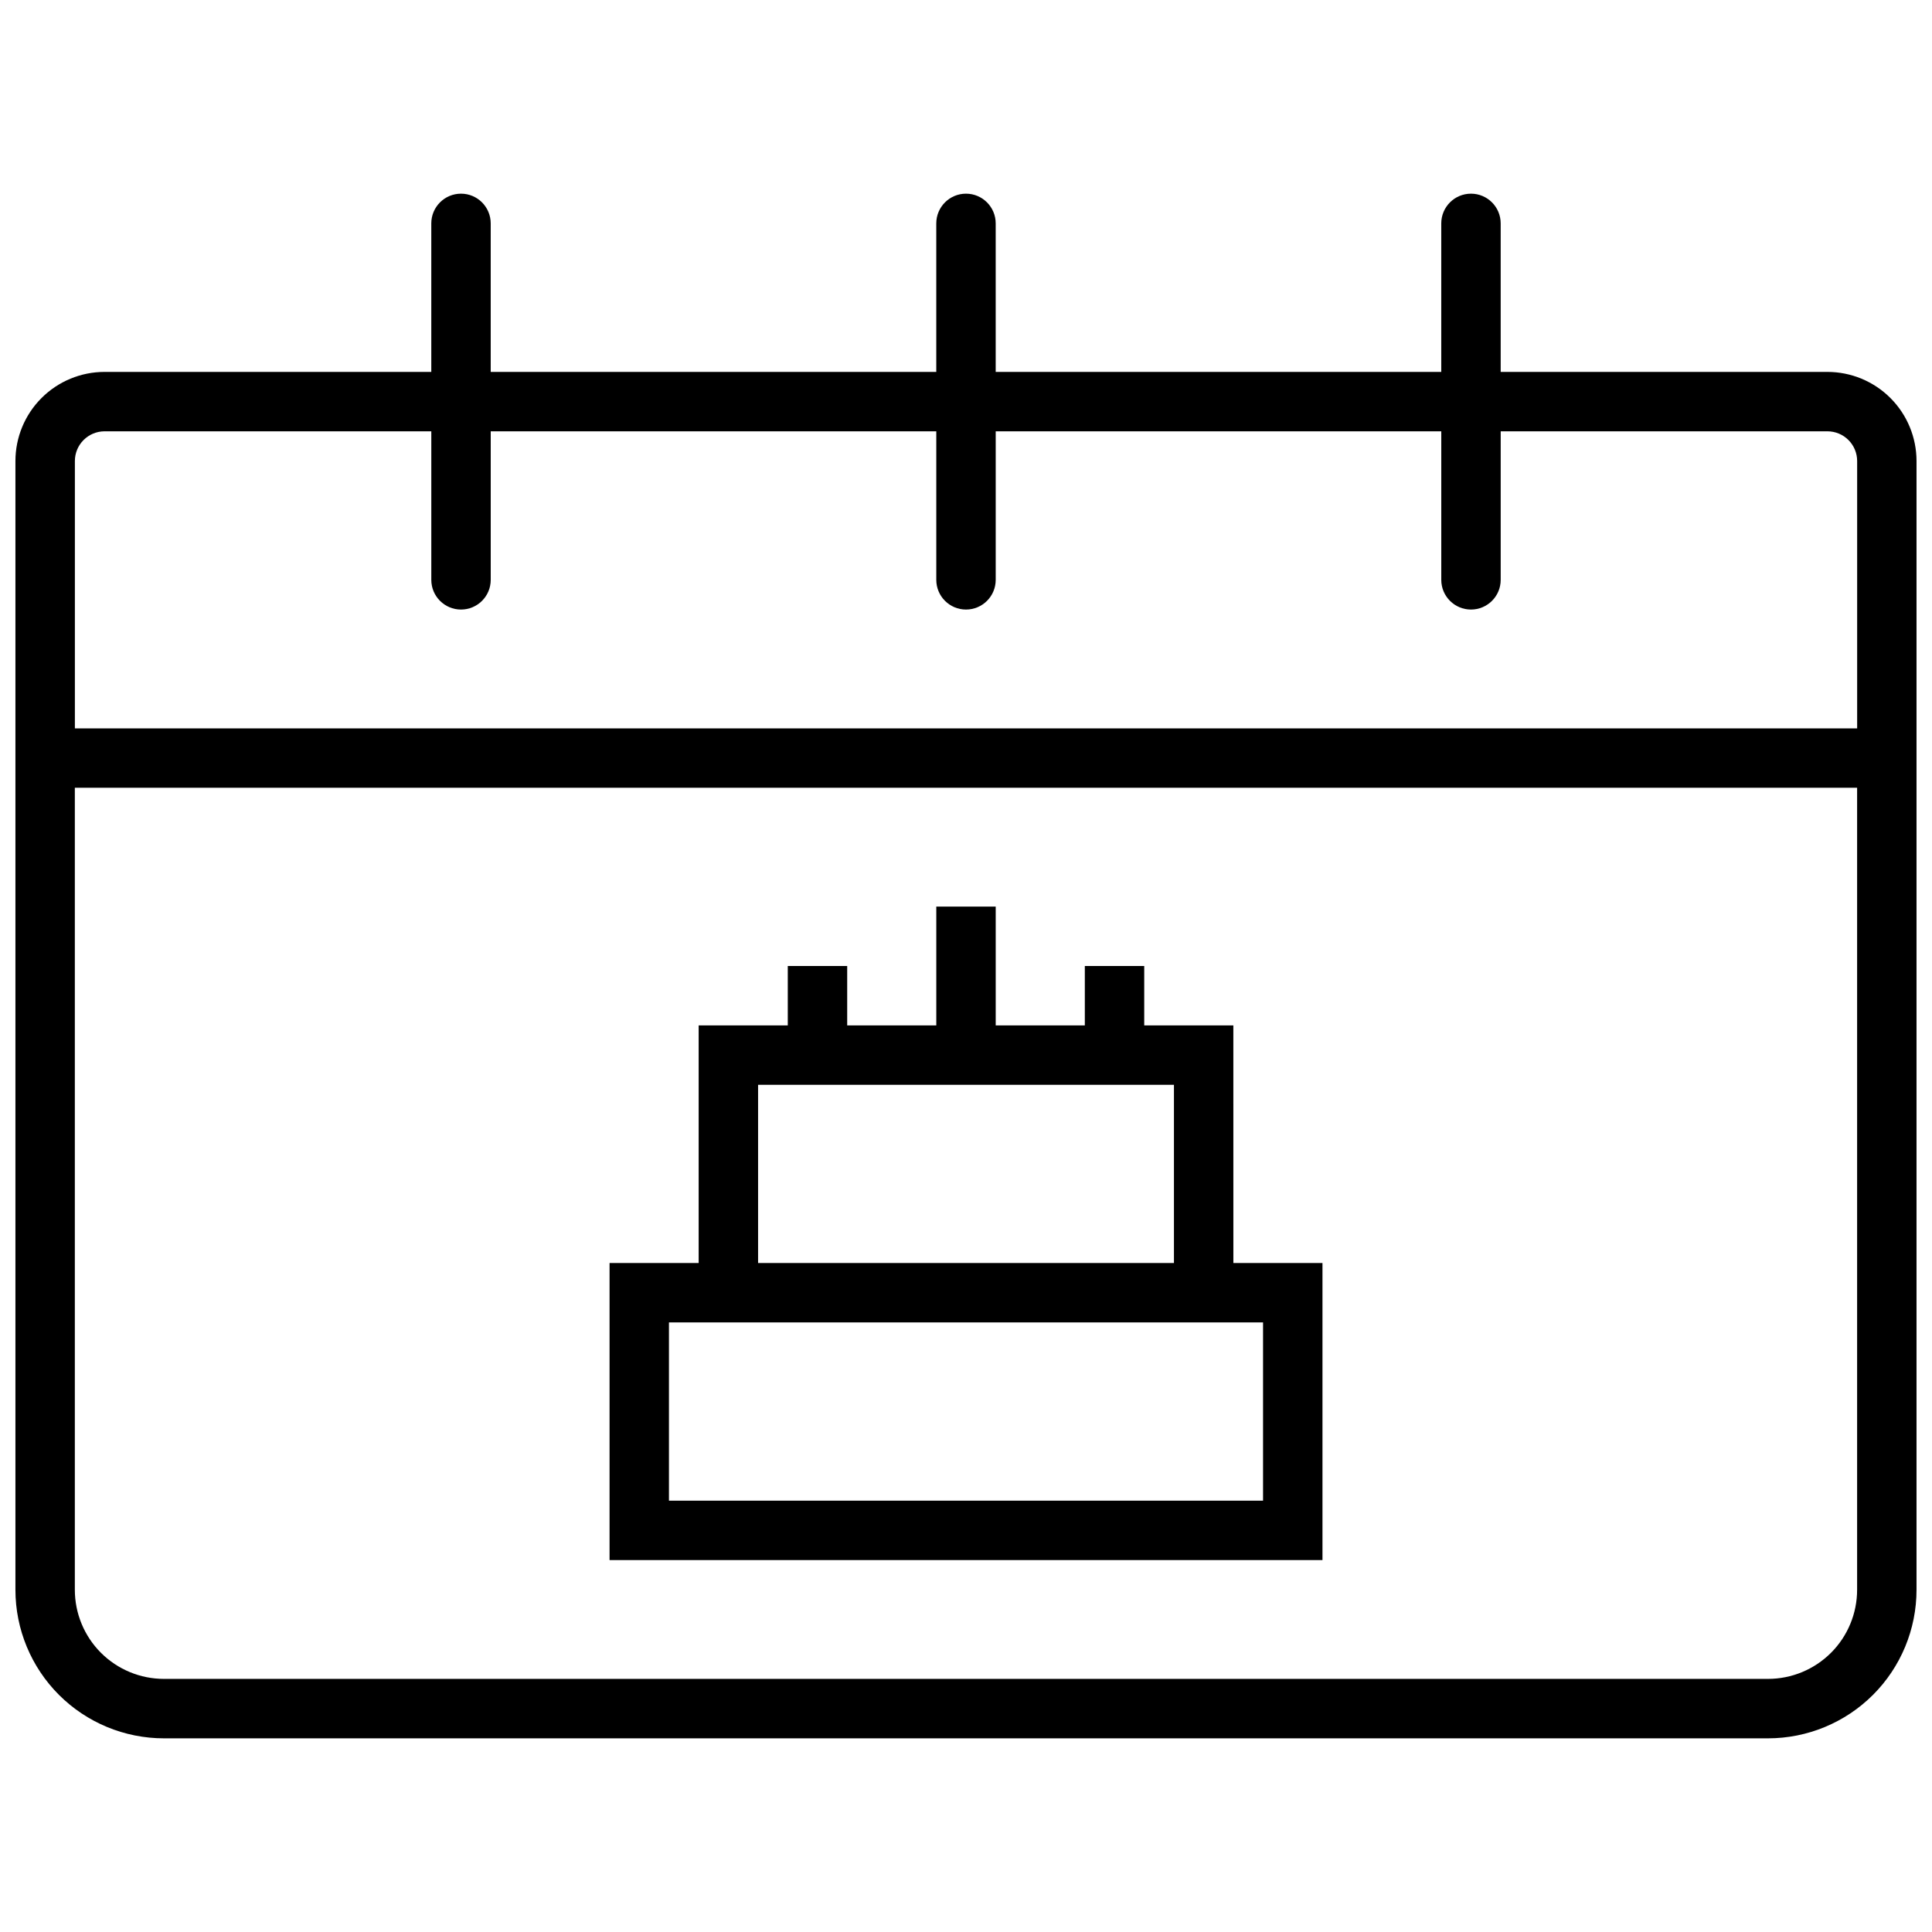 <?xml version="1.0" encoding="UTF-8"?>
<!-- Uploaded to: ICON Repo, www.iconrepo.com, Generator: ICON Repo Mixer Tools -->
<svg width="800px" height="800px" version="1.1" viewBox="144 144 512 512" xmlns="http://www.w3.org/2000/svg">
 <defs>
  <clipPath id="a">
   <path d="m148.09 195h503.81v410h-503.81z"/>
  </clipPath>
 </defs>
 <g clip-path="url(#a)">
  <path d="m628.29 242.56h-86.594v-39.359c0-4.348-3.523-7.875-7.871-7.875-4.348 0-7.875 3.527-7.875 7.875v39.359h-118.08v-39.359c0-4.348-3.523-7.875-7.871-7.875s-7.875 3.527-7.875 7.875v39.359h-118.08v-39.359c0-4.348-3.523-7.875-7.871-7.875-4.348 0-7.875 3.527-7.875 7.875v39.359h-86.59c-6.266 0-12.27 2.488-16.699 6.918-4.43 4.426-6.918 10.434-6.918 16.699v299.14c0 10.438 4.148 20.449 11.527 27.832 7.383 7.379 17.395 11.527 27.832 11.527h425.09c10.438 0 20.449-4.148 27.832-11.527 7.383-7.383 11.527-17.395 11.527-27.832v-299.14c0-6.266-2.488-12.273-6.918-16.699-4.426-4.43-10.434-6.918-16.695-6.918zm-456.58 15.742h86.59v39.363c0 4.348 3.527 7.871 7.875 7.871 4.348 0 7.871-3.523 7.871-7.871v-39.363h118.08v39.363c0 4.348 3.527 7.871 7.875 7.871s7.871-3.523 7.871-7.871v-39.363h118.08v39.363c0 4.348 3.527 7.871 7.875 7.871 4.348 0 7.871-3.523 7.871-7.871v-39.363h86.594c2.086 0 4.09 0.832 5.566 2.309 1.473 1.477 2.305 3.477 2.305 5.566v70.848h-472.32v-70.848c0-4.348 3.527-7.875 7.875-7.875zm440.83 330.62h-425.09c-6.262 0-12.27-2.488-16.699-6.914-4.43-4.43-6.918-10.438-6.918-16.699v-212.55h472.32v212.55c0 6.262-2.488 12.27-6.918 16.699-4.43 4.426-10.438 6.914-16.699 6.914z"/>
 </g>
 <path d="m470.85 415.74h-23.617v-15.742h-15.742v15.742h-23.617v-31.488h-15.746v31.488h-23.613v-15.742h-15.746v15.742h-23.617v62.977h-23.613v78.719h188.93v-78.719h-23.613zm-125.95 15.746h110.21v47.23h-110.21zm133.82 62.977v47.23h-157.44v-47.234h157.44z"/>
</svg>
